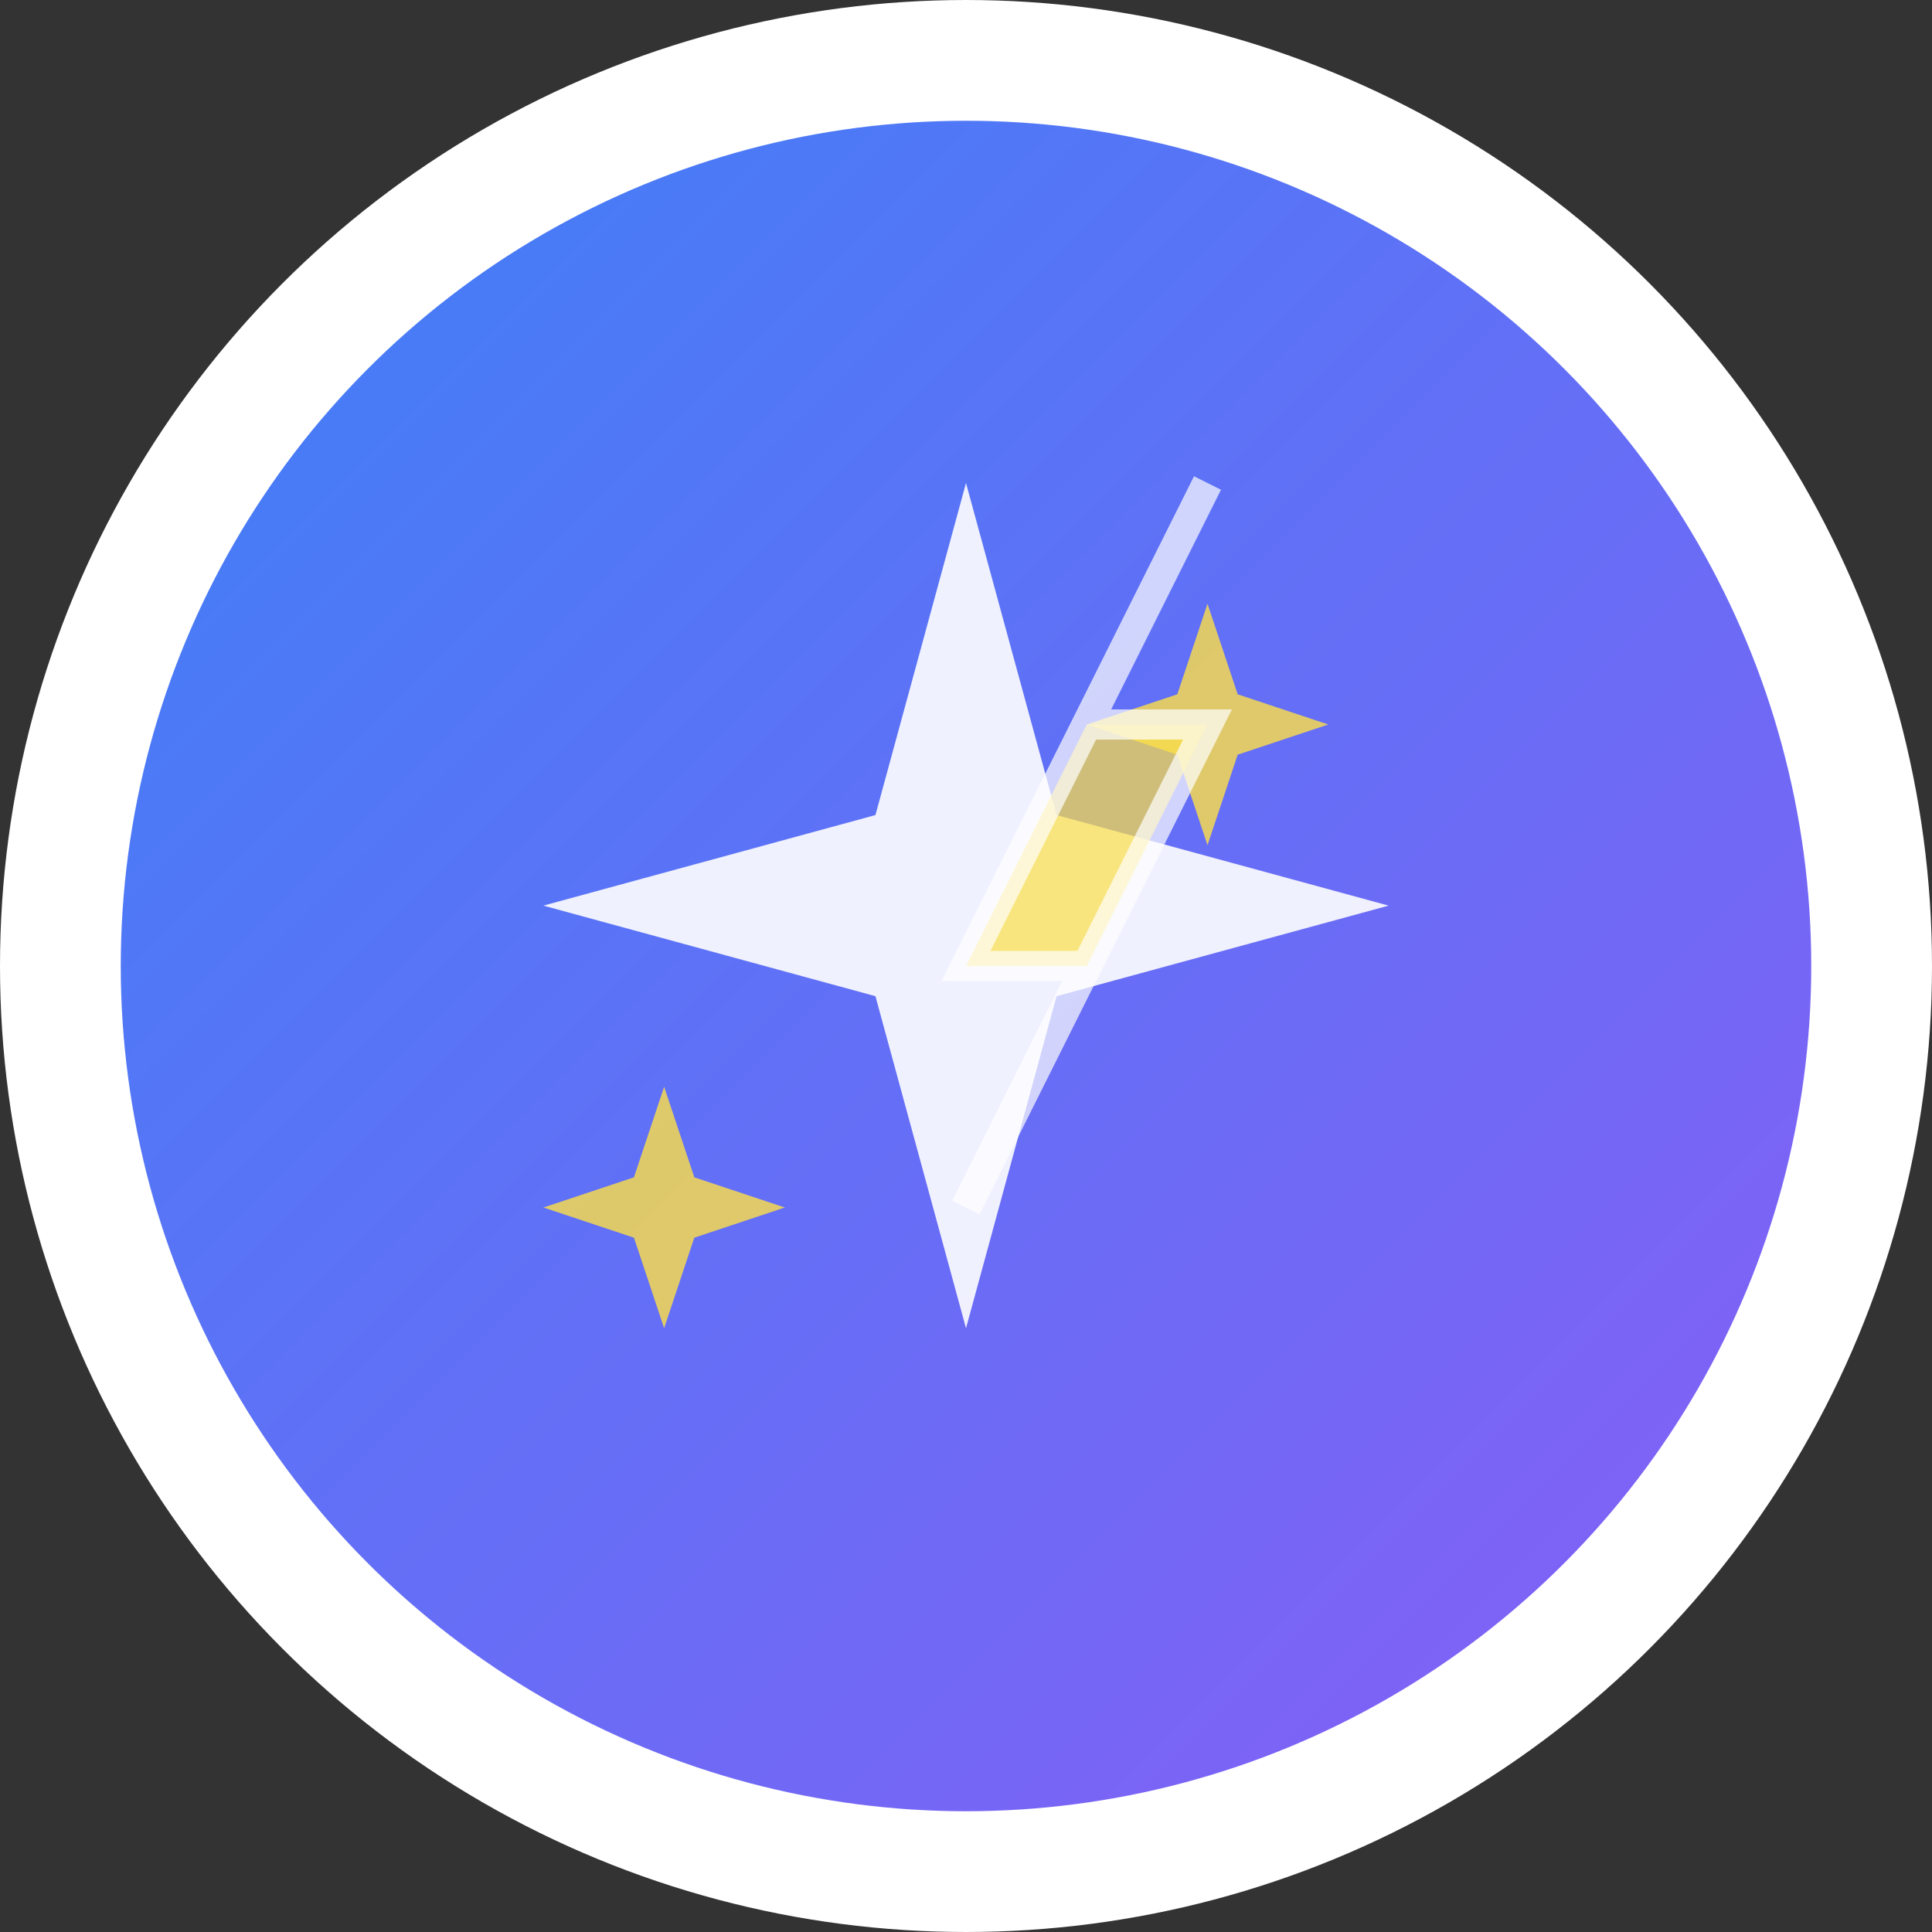 <svg width="32" height="32" viewBox="0 0 32 32" fill="none" xmlns="http://www.w3.org/2000/svg">
  <rect x="0" y="0" width="32" height="32" fill="#333333" stroke="none"/>
  <defs>
    <linearGradient id="grad1" x1="0%" y1="0%" x2="100%" y2="100%">
      <stop offset="0%" style="stop-color:#3B82F6;stop-opacity:1" />
      <stop offset="100%" style="stop-color:#8B5CF6;stop-opacity:1" />
    </linearGradient>
  </defs>
  
  <!-- Background circle -->
  <circle cx="16" cy="16" r="15" fill="url(#grad1)" stroke="#ffffff" stroke-width="2"/>
  
  <!-- Sparkles icon -->
  <g transform="translate(8, 8)">
    <!-- Main sparkle -->
    <path d="M8 0L9.5 5.5L15 7L9.5 8.5L8 14L6.5 8.5L1 7L6.5 5.5L8 0Z" fill="white" opacity="0.9"/>
    
    <!-- Small sparkle top right -->
    <path d="M12 2L12.5 3.5L14 4L12.5 4.5L12 6L11.5 4.5L10 4L11.5 3.5L12 2Z" fill="#FDE047" opacity="0.8"/>
    
    <!-- Small sparkle bottom left -->
    <path d="M3 10L3.5 11.5L5 12L3.5 12.5L3 14L2.5 12.5L1 12L2.5 11.5L3 10Z" fill="#FDE047" opacity="0.8"/>
  </g>
  
  <!-- Lightning bolt accent -->
  <path d="M20 8L18 12H20L16 20L18 16H16L20 8Z" fill="#FDE047" opacity="0.7" stroke="white" stroke-width="0.5"/>
</svg>
